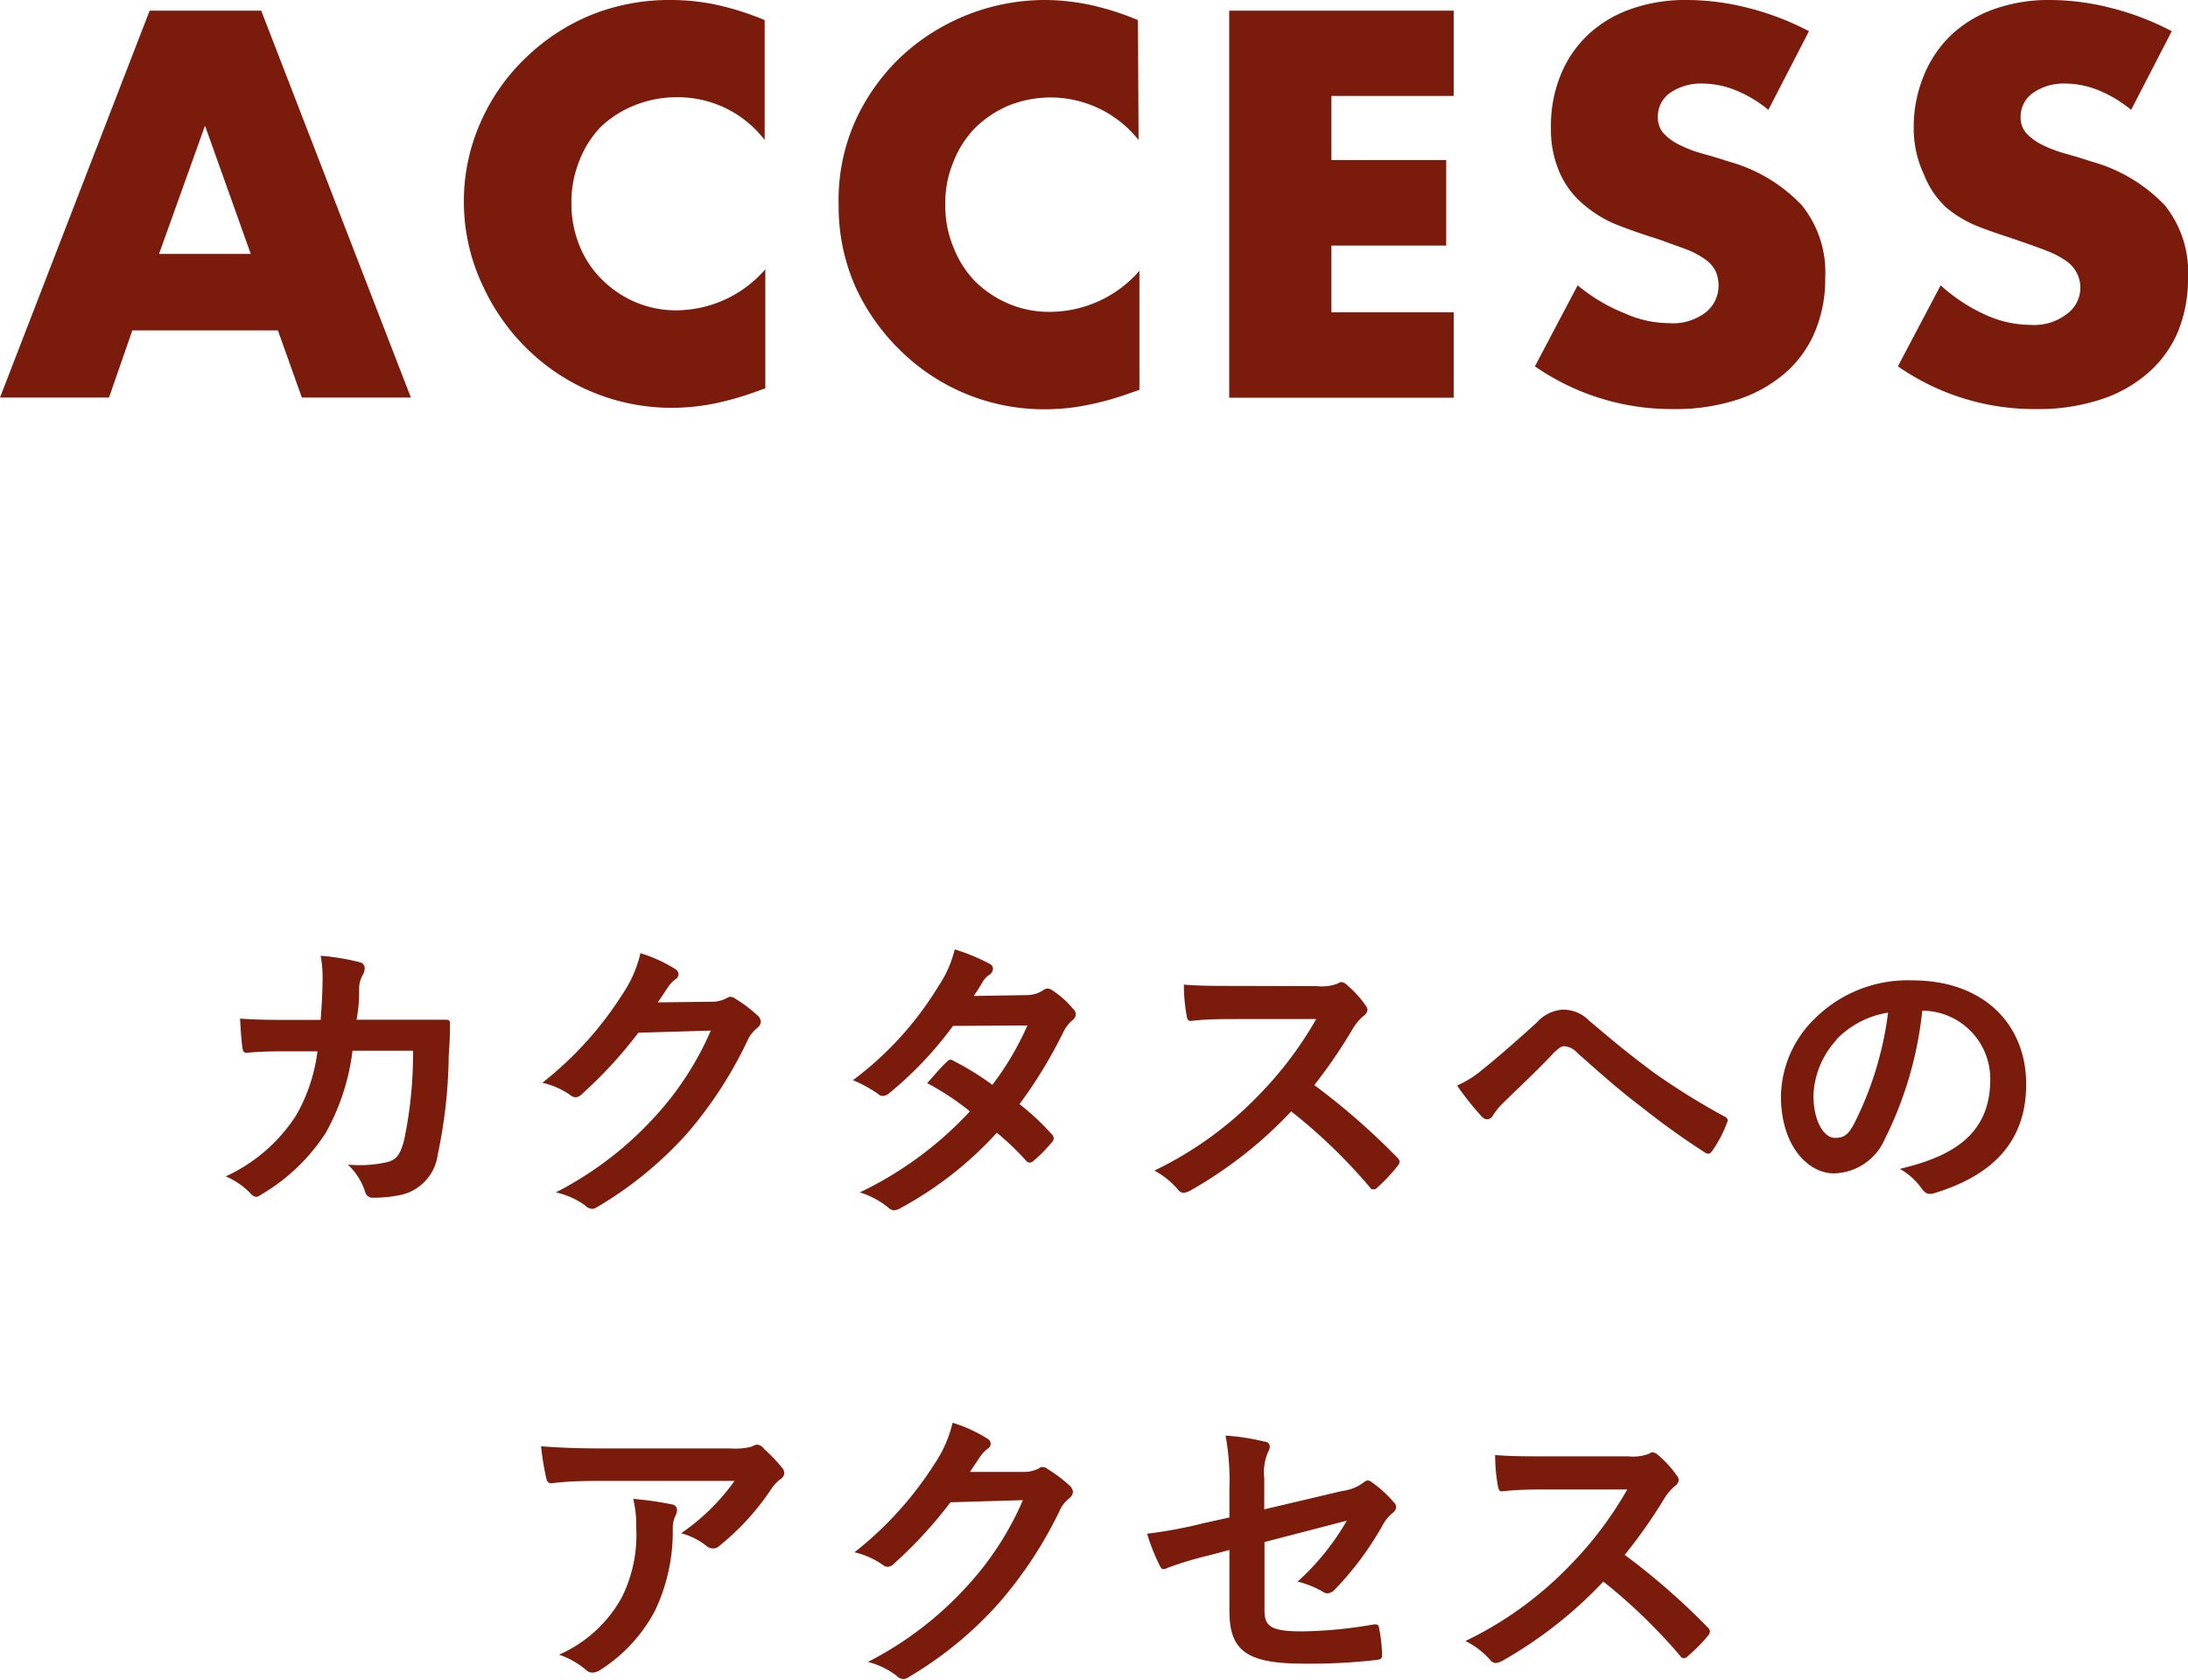 <svg xmlns="http://www.w3.org/2000/svg" viewBox="0 0 102.35 78.59"><defs><style>.cls-1{fill:#7b1b0b;}</style></defs><title>h3_access_pc</title><g id="レイヤー_2" data-name="レイヤー 2"><g id="container"><path class="cls-1" d="M15,47.72c.05-.69.08-1.14.09-1.89A5.64,5.64,0,0,0,15,44.72a10.55,10.55,0,0,1,1.82.3.28.28,0,0,1,.24.29.72.72,0,0,1-.07.27,1.28,1.28,0,0,0-.19.65c0,.45,0,.79-.12,1.48h2.13l1.94,0c.23,0,.3,0,.3.19s0,.75-.06,1.49A23.16,23.16,0,0,1,20.48,54a2.23,2.23,0,0,1-1.65,1.89,6.17,6.17,0,0,1-1.41.15.35.35,0,0,1-.34-.28,3,3,0,0,0-.81-1.27,5.78,5.78,0,0,0,1.9-.13c.38-.12.56-.35.73-1a19.55,19.55,0,0,0,.42-4.2H16.49A10.45,10.45,0,0,1,15.24,53a9,9,0,0,1-3,2.88A.7.7,0,0,1,12,56a.38.38,0,0,1-.26-.14,3.53,3.53,0,0,0-1.18-.82,7.75,7.75,0,0,0,3.29-2.85,8,8,0,0,0,1-3H13.55c-.69,0-1.36,0-2,.07-.14,0-.19-.07-.21-.24-.05-.33-.08-.84-.11-1.36.88.06,1.51.06,2.33.06Z"/><path class="cls-1" d="M33.33,46.87A1.49,1.49,0,0,0,34,46.7a.28.28,0,0,1,.18-.06.37.37,0,0,1,.22.09,6.54,6.54,0,0,1,1,.75.46.46,0,0,1,.19.32.41.41,0,0,1-.17.3,1.55,1.55,0,0,0-.46.6A19.33,19.33,0,0,1,32.17,53a17.62,17.62,0,0,1-4.26,3.49.4.4,0,0,1-.22.07.49.49,0,0,1-.32-.16A3.66,3.66,0,0,0,26,55.79a16.32,16.32,0,0,0,4.66-3.57,14.35,14.35,0,0,0,2.59-4l-3.39.1a20.44,20.44,0,0,1-2.64,2.87.43.43,0,0,1-.3.15.37.37,0,0,1-.21-.08,3.72,3.72,0,0,0-1.34-.6,16.55,16.55,0,0,0,3.76-4.16,5.76,5.76,0,0,0,.83-1.9,6.62,6.62,0,0,1,1.64.75.28.28,0,0,1,.14.23.27.27,0,0,1-.15.24,1.6,1.6,0,0,0-.35.38l-.47.7Z"/><path class="cls-1" d="M48,46.56a1.42,1.42,0,0,0,.77-.21.42.42,0,0,1,.24-.1.48.48,0,0,1,.25.11,4.26,4.26,0,0,1,.95.86.3.3,0,0,1,.11.25.34.34,0,0,1-.15.26,1.8,1.8,0,0,0-.42.54,21.58,21.58,0,0,1-2.06,3.39,11.58,11.58,0,0,1,1.51,1.41.28.28,0,0,1,.09.2.28.28,0,0,1-.09.18,7.23,7.23,0,0,1-.87.88.28.28,0,0,1-.16.07.27.27,0,0,1-.16-.08A12.46,12.46,0,0,0,46.63,53a17,17,0,0,1-4.46,3.5.8.8,0,0,1-.35.13.45.45,0,0,1-.27-.13,3.91,3.91,0,0,0-1.33-.71A17,17,0,0,0,45.37,52a12.07,12.07,0,0,0-2-1.32c.3-.33.6-.7.92-1a.26.26,0,0,1,.18-.1.28.28,0,0,1,.14.06,12.71,12.71,0,0,1,1.81,1.12,13.64,13.64,0,0,0,1.64-2.78L44.58,48a17.21,17.21,0,0,1-3,3.16.49.49,0,0,1-.28.12.34.34,0,0,1-.23-.1,6.14,6.14,0,0,0-1.17-.64,15.59,15.59,0,0,0,4-4.4,5.24,5.24,0,0,0,.76-1.72,9.31,9.31,0,0,1,1.64.68.25.25,0,0,1,.15.23.37.37,0,0,1-.17.28,1.14,1.14,0,0,0-.29.29c-.11.2-.2.34-.44.7Z"/><path class="cls-1" d="M61.6,46.14a2.1,2.1,0,0,0,1-.13.22.22,0,0,1,.15-.06.42.42,0,0,1,.24.12,5.06,5.06,0,0,1,.91,1,.37.37,0,0,1,.07.18.41.41,0,0,1-.18.28,2.34,2.34,0,0,0-.52.62,23.66,23.66,0,0,1-1.79,2.62,32.34,32.34,0,0,1,3.88,3.39.32.32,0,0,1,.11.19.33.33,0,0,1-.1.21,7.65,7.65,0,0,1-.94,1,.22.22,0,0,1-.17.09c-.07,0-.12,0-.19-.11A25.66,25.66,0,0,0,60.4,52a20,20,0,0,1-4.71,3.7.81.81,0,0,1-.32.11.31.31,0,0,1-.24-.12A3.84,3.84,0,0,0,54,54.77a17,17,0,0,0,4.93-3.58,17.31,17.31,0,0,0,2.64-3.51H57.9c-.73,0-1.45,0-2.21.09-.11,0-.16-.09-.18-.24a8.22,8.22,0,0,1-.13-1.46c.76.06,1.46.06,2.37.06Z"/><path class="cls-1" d="M69.4,50c.46-.36,1.47-1.23,2.5-2.17a1.76,1.76,0,0,1,1.22-.59,1.69,1.69,0,0,1,1.22.52c1,.84,1.65,1.4,3,2.41a33,33,0,0,0,3.31,2.06c.14.05.21.17.14.29a5.73,5.73,0,0,1-.69,1.32c-.07.1-.12.14-.18.14a.3.3,0,0,1-.19-.07,36.94,36.94,0,0,1-3-2.16c-1-.75-2-1.65-2.94-2.48a.91.91,0,0,0-.62-.32c-.15,0-.29.13-.47.29C72,50,71,50.93,70.33,51.59a3.26,3.26,0,0,0-.5.61.31.31,0,0,1-.25.17.36.36,0,0,1-.27-.13,13.35,13.35,0,0,1-1.15-1.45A4.88,4.88,0,0,0,69.4,50Z"/><path class="cls-1" d="M89.92,47.29a17.46,17.46,0,0,1-1.75,6,2.66,2.66,0,0,1-2.38,1.61c-1.23,0-2.48-1.31-2.48-3.6a5.16,5.16,0,0,1,1.58-3.64,6.16,6.16,0,0,1,4.56-1.79c3.36,0,5.33,2.07,5.33,4.86,0,2.6-1.47,4.24-4.31,5.1-.3.08-.42,0-.6-.25a3.13,3.13,0,0,0-1-.89c2.36-.56,4.23-1.54,4.23-4.18A3.19,3.19,0,0,0,90,47.29Zm-4,1.35a4.06,4.06,0,0,0-1.09,2.6c0,1.28.52,2,1,2s.67-.18,1-.86a15.91,15.91,0,0,0,1.49-5A4.29,4.29,0,0,0,85.9,48.64Z"/><path class="cls-1" d="M28.29,69.29c-.8,0-1.65,0-2.48.11-.17,0-.22-.09-.25-.21a12.68,12.68,0,0,1-.25-1.52c1,.07,1.72.1,2.84.1h6a3.23,3.23,0,0,0,1-.08.93.93,0,0,1,.26-.1.46.46,0,0,1,.33.2,7.82,7.82,0,0,1,.84.88.4.4,0,0,1,.11.25.38.38,0,0,1-.2.3,2.07,2.07,0,0,0-.38.4,11.74,11.74,0,0,1-2.46,2.71.42.42,0,0,1-.3.12.51.51,0,0,1-.33-.14,3.23,3.23,0,0,0-1.16-.57,10.06,10.06,0,0,0,2.5-2.45Zm.79,5.46a6.53,6.53,0,0,0,.68-3.31,5.06,5.06,0,0,0-.14-1.31,15.2,15.2,0,0,1,1.81.26.26.26,0,0,1,.24.27.59.59,0,0,1-.07.25,1.36,1.36,0,0,0-.13.57,8.63,8.63,0,0,1-.82,3.86,7.31,7.31,0,0,1-2.55,2.78.69.69,0,0,1-.4.14.43.43,0,0,1-.28-.12,3.85,3.85,0,0,0-1.27-.72A6.18,6.18,0,0,0,29.08,74.75Z"/><path class="cls-1" d="M47.9,68.87a1.47,1.47,0,0,0,.7-.17.28.28,0,0,1,.18-.06.37.37,0,0,1,.22.09,6.54,6.54,0,0,1,1,.75.46.46,0,0,1,.19.32.41.41,0,0,1-.17.3,1.55,1.55,0,0,0-.46.6A19.33,19.33,0,0,1,46.73,75a17.62,17.62,0,0,1-4.26,3.49.4.4,0,0,1-.22.07.49.49,0,0,1-.32-.16,3.66,3.66,0,0,0-1.33-.64,16.32,16.32,0,0,0,4.66-3.57,14.35,14.35,0,0,0,2.59-4l-3.39.1a20.44,20.44,0,0,1-2.64,2.87.43.43,0,0,1-.3.15.37.37,0,0,1-.21-.08,3.72,3.72,0,0,0-1.34-.6,16.55,16.55,0,0,0,3.76-4.16,5.76,5.76,0,0,0,.83-1.9,6.62,6.62,0,0,1,1.64.75.28.28,0,0,1,.14.23.27.27,0,0,1-.15.24,1.6,1.6,0,0,0-.35.38l-.47.7Z"/><path class="cls-1" d="M57.51,69.64a11.7,11.7,0,0,0-.18-2.47,10.18,10.18,0,0,1,1.81.28c.18,0,.26.13.26.25a.53.53,0,0,1-.08.23,2.43,2.43,0,0,0-.18,1.24v1.45l3.65-.86a2.08,2.08,0,0,0,1-.4.32.32,0,0,1,.19-.09.3.3,0,0,1,.2.09,5.26,5.26,0,0,1,1,.91.33.33,0,0,1,.13.25.39.39,0,0,1-.18.28,1.9,1.9,0,0,0-.44.54,14.58,14.58,0,0,1-2.22,3,.55.55,0,0,1-.37.21.43.43,0,0,1-.26-.1A4.66,4.66,0,0,0,60.7,74,11.63,11.63,0,0,0,63,71.15l-3.85,1v3.18c0,.74.25,1,1.76,1A20.81,20.81,0,0,0,64.29,76c.2,0,.21.07.24.28a6.75,6.75,0,0,1,.12,1.18c0,.14-.08.19-.29.21a27.07,27.07,0,0,1-3.35.17c-2.67,0-3.5-.58-3.5-2.47V72.52l-.9.24a16.7,16.7,0,0,0-2,.6.58.58,0,0,1-.17.06c-.1,0-.15-.07-.22-.23a9.07,9.07,0,0,1-.56-1.43,20.76,20.76,0,0,0,2.63-.49L57.51,71Z"/><path class="cls-1" d="M76.16,68.14a2.1,2.1,0,0,0,1-.13.22.22,0,0,1,.15-.06.45.45,0,0,1,.24.12,5.06,5.06,0,0,1,.91,1,.37.37,0,0,1,.07.18.41.41,0,0,1-.18.28,2.34,2.34,0,0,0-.52.62A23.66,23.66,0,0,1,76,72.75a32.34,32.34,0,0,1,3.88,3.39.32.32,0,0,1,.11.19.33.33,0,0,1-.1.21,7.65,7.65,0,0,1-.94.95.22.22,0,0,1-.17.09c-.07,0-.12,0-.19-.11A25.66,25.66,0,0,0,75,74a20,20,0,0,1-4.71,3.7.87.87,0,0,1-.32.11.31.31,0,0,1-.24-.12,3.84,3.84,0,0,0-1.18-.91,17,17,0,0,0,4.93-3.58,17.31,17.31,0,0,0,2.64-3.51H72.46c-.73,0-1.45,0-2.21.09-.11,0-.15-.09-.18-.24a8.22,8.22,0,0,1-.13-1.46c.76.06,1.46.06,2.37.06Z"/><path class="cls-1" d="M13,15.46H6.19L5.1,18.6H0L7,.5h5.22l7,18.1h-5.1Zm-1.27-3.58-2.14-6-2.15,6Z"/><path class="cls-1" d="M35.77,6.55a5.11,5.11,0,0,0-4.09-2,5.19,5.19,0,0,0-2,.38,4.92,4.92,0,0,0-1.57,1,4.73,4.73,0,0,0-1,1.57,5.12,5.12,0,0,0-.38,2,5.19,5.19,0,0,0,.38,2,4.65,4.65,0,0,0,1.05,1.58,5,5,0,0,0,1.57,1.06,4.85,4.85,0,0,0,1.95.38,5.55,5.55,0,0,0,4.12-1.92v5.57l-.48.17a13.84,13.84,0,0,1-2,.56,10.13,10.13,0,0,1-1.88.18,9.62,9.62,0,0,1-6.72-2.7,9.85,9.85,0,0,1-2.13-3A9.14,9.14,0,0,1,21.7,9.5a9.07,9.07,0,0,1,.8-3.82,9.33,9.33,0,0,1,2.12-3,9.61,9.61,0,0,1,3.08-2A9.81,9.81,0,0,1,31.39,0a10.26,10.26,0,0,1,2.15.23,13,13,0,0,1,2.23.71Z"/><path class="cls-1" d="M53.26,6.55a5.26,5.26,0,0,0-6.08-1.61A5,5,0,0,0,45.6,6a4.71,4.71,0,0,0-1,1.57,4.94,4.94,0,0,0-.38,2,5,5,0,0,0,.38,2,4.78,4.78,0,0,0,1,1.58,5,5,0,0,0,1.58,1.06,4.85,4.85,0,0,0,2,.38,5.57,5.57,0,0,0,4.12-1.92v5.57l-.49.17a13.52,13.52,0,0,1-2.05.56,10,10,0,0,1-1.87.18,9.57,9.57,0,0,1-6.72-2.7,9.88,9.88,0,0,1-2.14-3,9.29,9.29,0,0,1-.8-3.86A9.07,9.07,0,0,1,40,5.68a9.65,9.65,0,0,1,2.12-3A9.89,9.89,0,0,1,48.87,0,10.43,10.43,0,0,1,51,.23a13,13,0,0,1,2.23.71Z"/><path class="cls-1" d="M68,4.49H62.28v3h5.37v4H62.28v3.12H68v4H57.5V.5H68Z"/><path class="cls-1" d="M82.72,5.14a5.84,5.84,0,0,0-1.56-.93,4.22,4.22,0,0,0-1.51-.3,2.56,2.56,0,0,0-1.52.43,1.35,1.35,0,0,0-.58,1.13,1.11,1.11,0,0,0,.29.79,2.51,2.51,0,0,0,.77.54,5.82,5.82,0,0,0,1.07.4c.4.11.8.23,1.19.36a7.39,7.39,0,0,1,3.42,2.05A5,5,0,0,1,85.38,13a6.36,6.36,0,0,1-.48,2.52,5.25,5.25,0,0,1-1.39,1.93,6.49,6.49,0,0,1-2.24,1.25,9.39,9.39,0,0,1-3,.44,11.22,11.22,0,0,1-6.47-2l2-3.79A8.11,8.11,0,0,0,76,14.66a5.09,5.09,0,0,0,2.08.46,2.5,2.5,0,0,0,1.74-.53,1.59,1.59,0,0,0,.57-1.2,1.73,1.73,0,0,0-.14-.71,1.56,1.56,0,0,0-.49-.55,4.05,4.05,0,0,0-.89-.47l-1.33-.48c-.62-.19-1.22-.4-1.82-.63a5.53,5.53,0,0,1-1.58-.93A4.07,4.07,0,0,1,73,8.17,5,5,0,0,1,72.55,6,6.3,6.3,0,0,1,73,3.52a5.34,5.34,0,0,1,1.27-1.88,5.64,5.64,0,0,1,2-1.21A7.62,7.62,0,0,1,78.91,0a11.64,11.64,0,0,1,2.86.37,12.8,12.8,0,0,1,2.85,1.09Z"/><path class="cls-1" d="M99.69,5.14a5.84,5.84,0,0,0-1.56-.93,4.18,4.18,0,0,0-1.51-.3,2.52,2.52,0,0,0-1.51.43,1.36,1.36,0,0,0-.59,1.13,1.11,1.11,0,0,0,.29.79,2.64,2.64,0,0,0,.77.54,5.93,5.93,0,0,0,1.08.4c.39.11.79.23,1.18.36a7.48,7.48,0,0,1,3.43,2.05A5,5,0,0,1,102.35,13a6.54,6.54,0,0,1-.47,2.52,5.28,5.28,0,0,1-1.4,1.93,6.31,6.31,0,0,1-2.24,1.25,9.39,9.39,0,0,1-3,.44,11.17,11.17,0,0,1-6.46-2l2-3.79a8,8,0,0,0,2.12,1.39,5.08,5.08,0,0,0,2.07.46,2.5,2.5,0,0,0,1.74-.53,1.51,1.51,0,0,0-.06-2.46,4.05,4.05,0,0,0-.89-.47c-.36-.14-.81-.3-1.33-.48s-1.22-.4-1.81-.63a5.45,5.45,0,0,1-1.59-.93A4.18,4.18,0,0,1,90,8.17,5.1,5.1,0,0,1,89.52,6,6.3,6.3,0,0,1,90,3.52a5.48,5.48,0,0,1,1.27-1.88,5.73,5.73,0,0,1,2-1.21A7.63,7.63,0,0,1,95.89,0a11.62,11.62,0,0,1,2.85.37,12.8,12.8,0,0,1,2.85,1.09Z"/></g></g></svg>